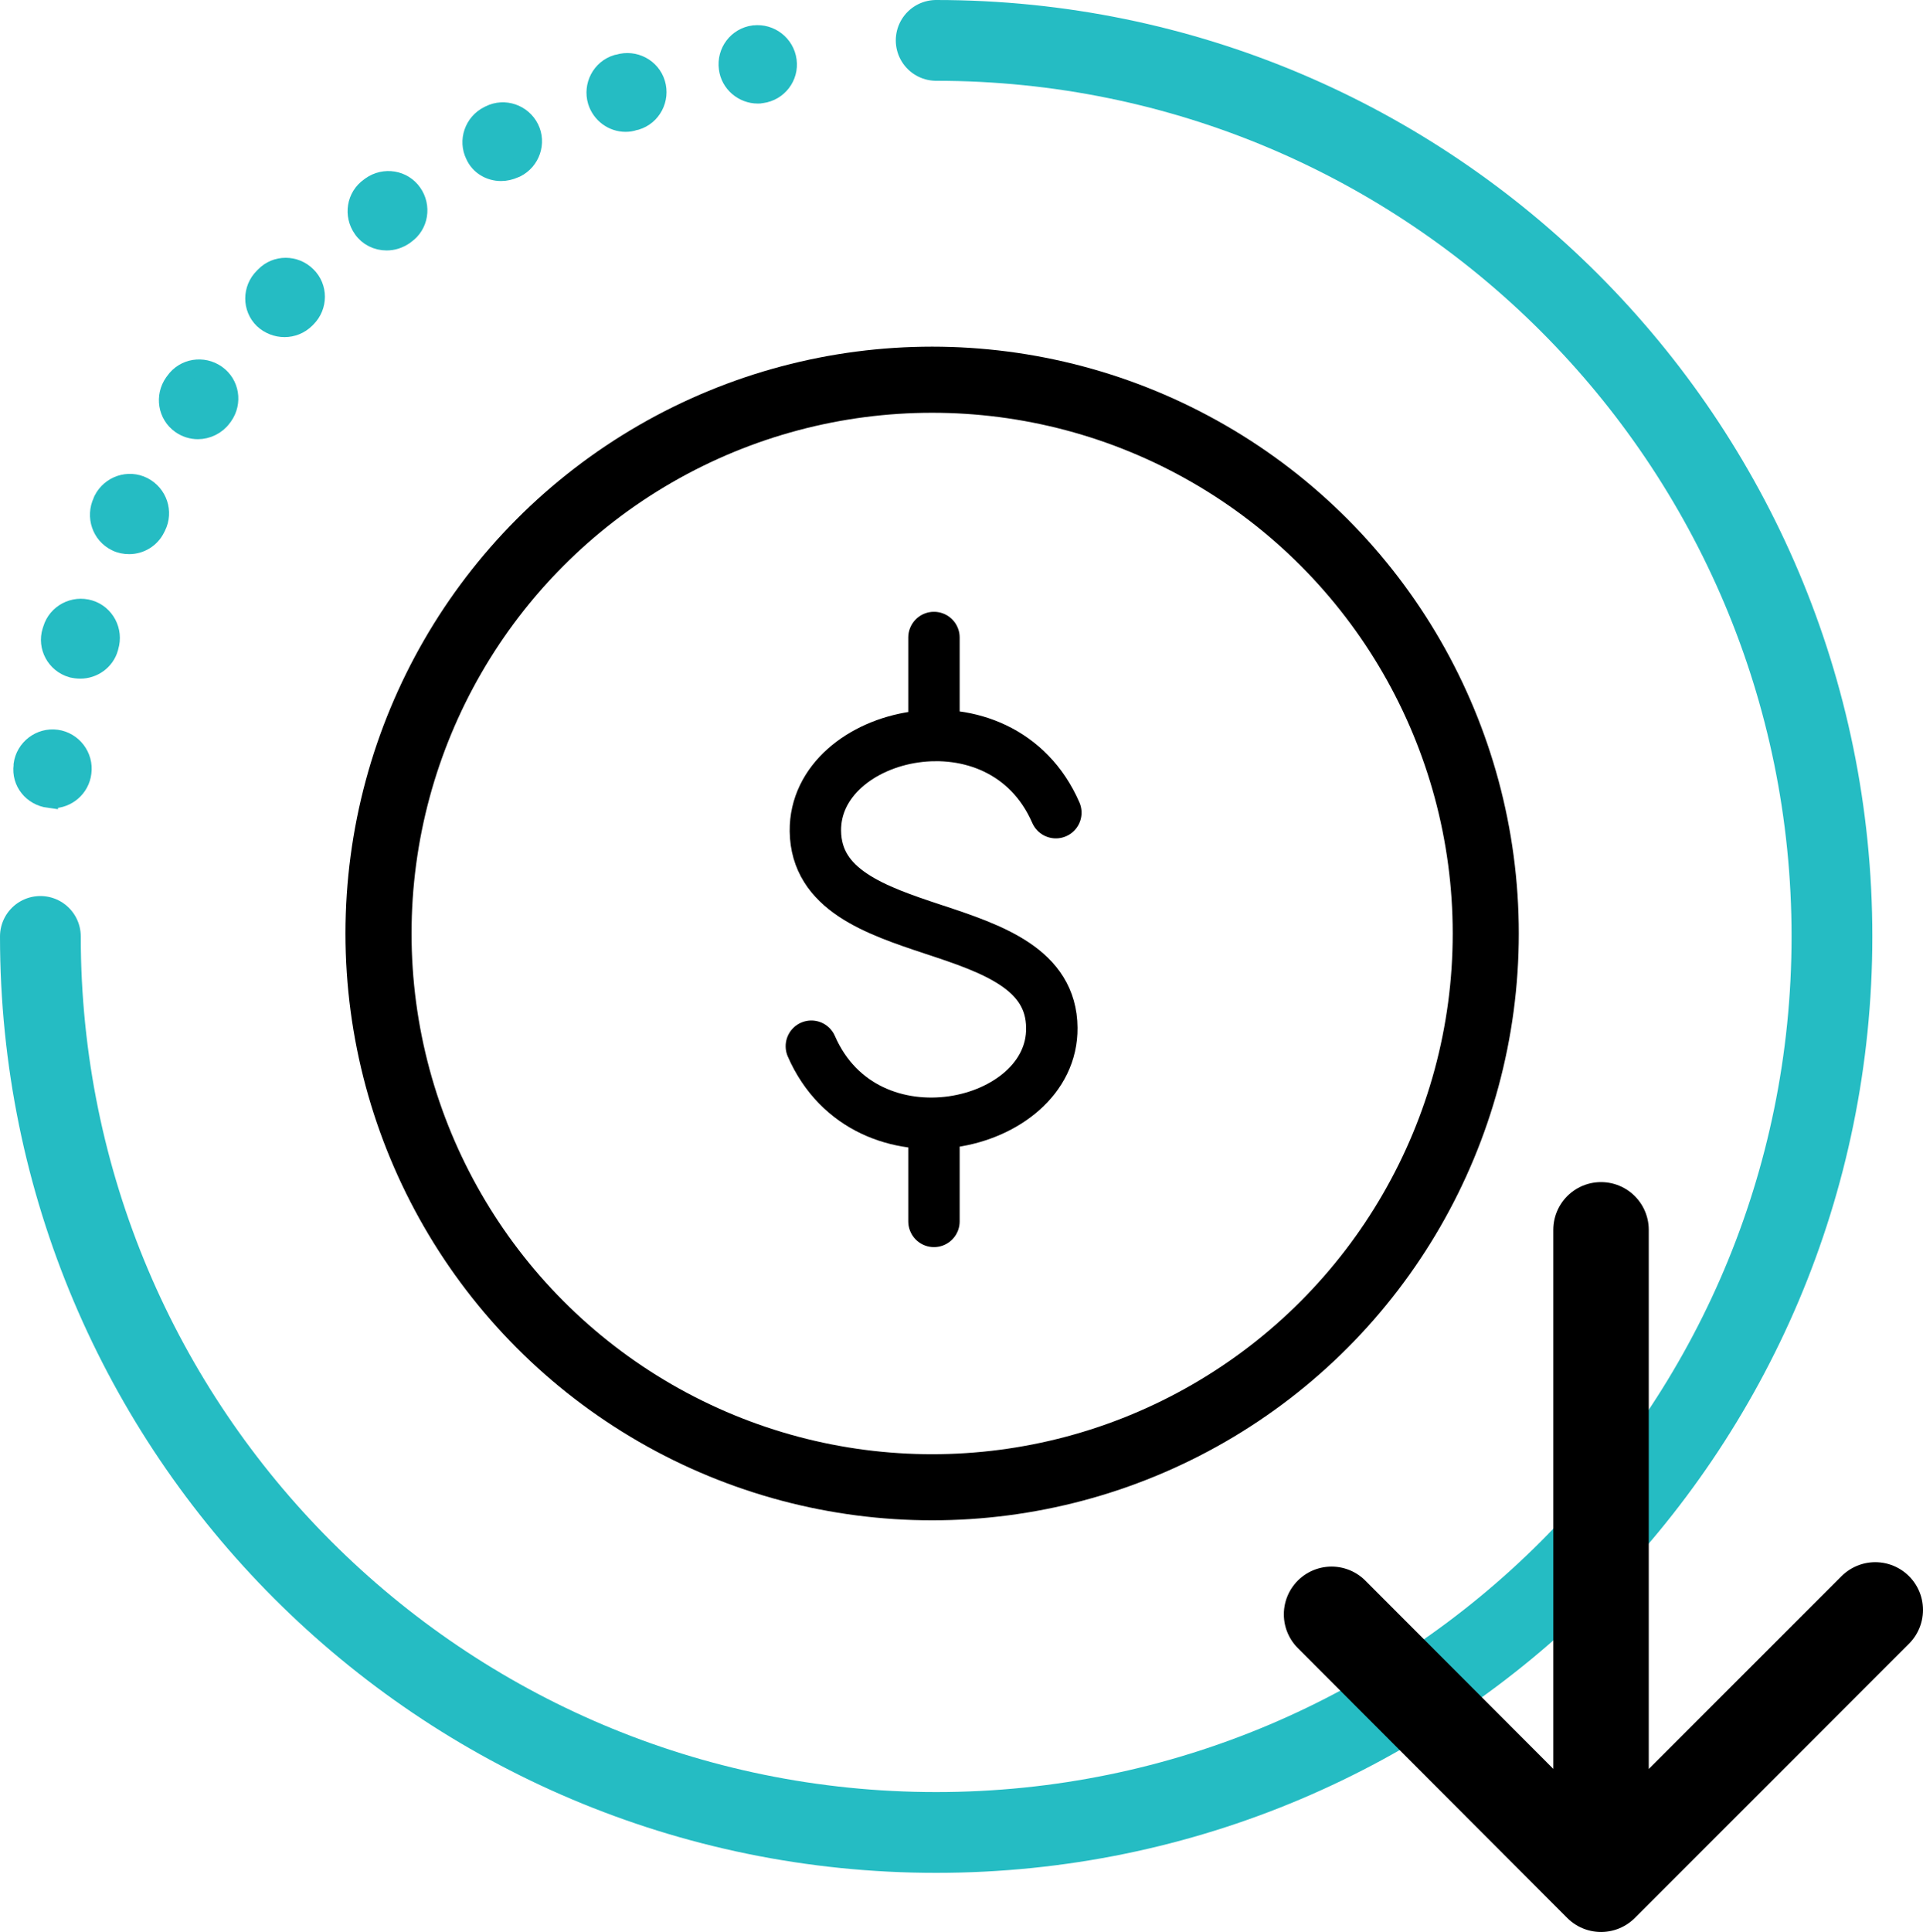 <svg xmlns="http://www.w3.org/2000/svg" viewBox="0 0 523.8 526.1" overflow="visible">
  <defs/>
  <style>
    .st0,.st2,.st4{stroke-miterlimit:10}.st0{stroke-linecap:round;stroke-linejoin:round;fill:none;stroke:#000;stroke-width:14}.st2,.st4{fill:#25bcc3;stroke:#25bcc3;stroke-width:5}.st4{fill:none;stroke:#000;stroke-width:26;stroke-linecap:round;stroke-linejoin:round}
  </style>
  <path class="st0" d="M254.4 173.6v26.7M221 284.9c14.9 34.1 65.8 22.4 65.5-5-.1-16-16.1-21.5-32.2-26.8-16-5.3-32-10.8-32.2-26.8-.3-27.4 50.6-39.2 65.5-5M254.4 332.6v-26.7"/>
  <circle cx="253.9" cy="254.2" r="150.8" fill="none" stroke="#000" stroke-width="18" stroke-linecap="round" stroke-linejoin="round" stroke-miterlimit="10"/>
  <g>
    <path class="st2" d="M13.3 217.5c.3 0 .7.1 1 .1 4 0 7.6-3 8.1-7.2.6-4.5-2.6-8.6-7-9.2-4.5-.6-8.6 2.6-9.2 7v.3c-.6 4.5 2.6 8.4 7.1 9zM19.5 182c.8.2 1.6.3 2.4.3 3.5 0 6.8-2.3 7.8-5.8l.1-.4c1.3-4.3-1.1-8.9-5.4-10.2-4.3-1.3-8.9 1.1-10.2 5.4l-.2.6c-1.3 4.2 1.1 8.8 5.5 10.1zM105.3 65.7c1.7 0 3.3-.5 4.8-1.5l.4-.3c3.7-2.6 4.5-7.7 1.9-11.4s-7.7-4.5-11.4-1.9l-.4.3c-3.7 2.6-4.5 7.7-1.9 11.4 1.5 2.2 4 3.4 6.6 3.4zM170.4 33.4c.8 0 1.6-.1 2.4-.4l.5-.1c4.3-1.3 6.7-5.9 5.4-10.2-1.3-4.3-5.9-6.7-10.2-5.4l-.5.1c-4.3 1.3-6.7 5.9-5.4 10.2 1.1 3.5 4.3 5.8 7.8 5.8zM136.5 46.8c1.2 0 2.5-.3 3.6-.8l.5-.2c4-2 5.7-6.9 3.7-10.9s-6.9-5.7-10.9-3.7l-.4.2c-4 2-5.7 6.9-3.7 10.9 1.3 2.9 4.2 4.5 7.2 4.5zM49.2 115.6c1.4 1 3.1 1.5 4.7 1.5 2.5 0 5.1-1.2 6.7-3.4l.3-.4c2.6-3.7 1.8-8.8-1.9-11.4-3.7-2.6-8.8-1.8-11.4 1.9l-.3.4c-2.6 3.7-1.8 8.8 1.9 11.4zM77.5 89.3c2.1 0 4.2-.8 5.8-2.4l.3-.3c3.2-3.2 3.2-8.4 0-11.5-3.2-3.2-8.4-3.2-11.5 0l-.4.4c-3.2 3.2-3.2 8.4 0 11.5 1.6 1.5 3.7 2.3 5.8 2.3zM31.6 147.6c1.2.6 2.4.8 3.6.8 3 0 5.9-1.7 7.3-4.6l.2-.4c2-4 .4-8.9-3.7-11-4-2-8.9-.4-11 3.7l-.2.5c-1.9 4.1-.3 9 3.8 11zM206.4 25.7c.4 0 .7 0 1.1-.1 4.5-.6 7.6-4.7 7-9.1-.6-4.5-4.7-7.6-9.1-7.1h-.1c-4.5.6-7.6 4.7-7 9.2.5 4.1 4.1 7.1 8.1 7.1z"/>
    <path d="M255 11c134.8 0 244 109.3 244 244S389.7 499 255 499 11 389.8 11 255" fill="none" stroke="#25bcc3" stroke-width="22" stroke-linecap="round" stroke-linejoin="round" stroke-miterlimit="10"/>
  </g>
  <g>
    <path class="st4" d="M510.8 438.4l-74.7 74.7-73.4-73.5M436.1 513.1V334.9"/>
  </g>
</svg>
